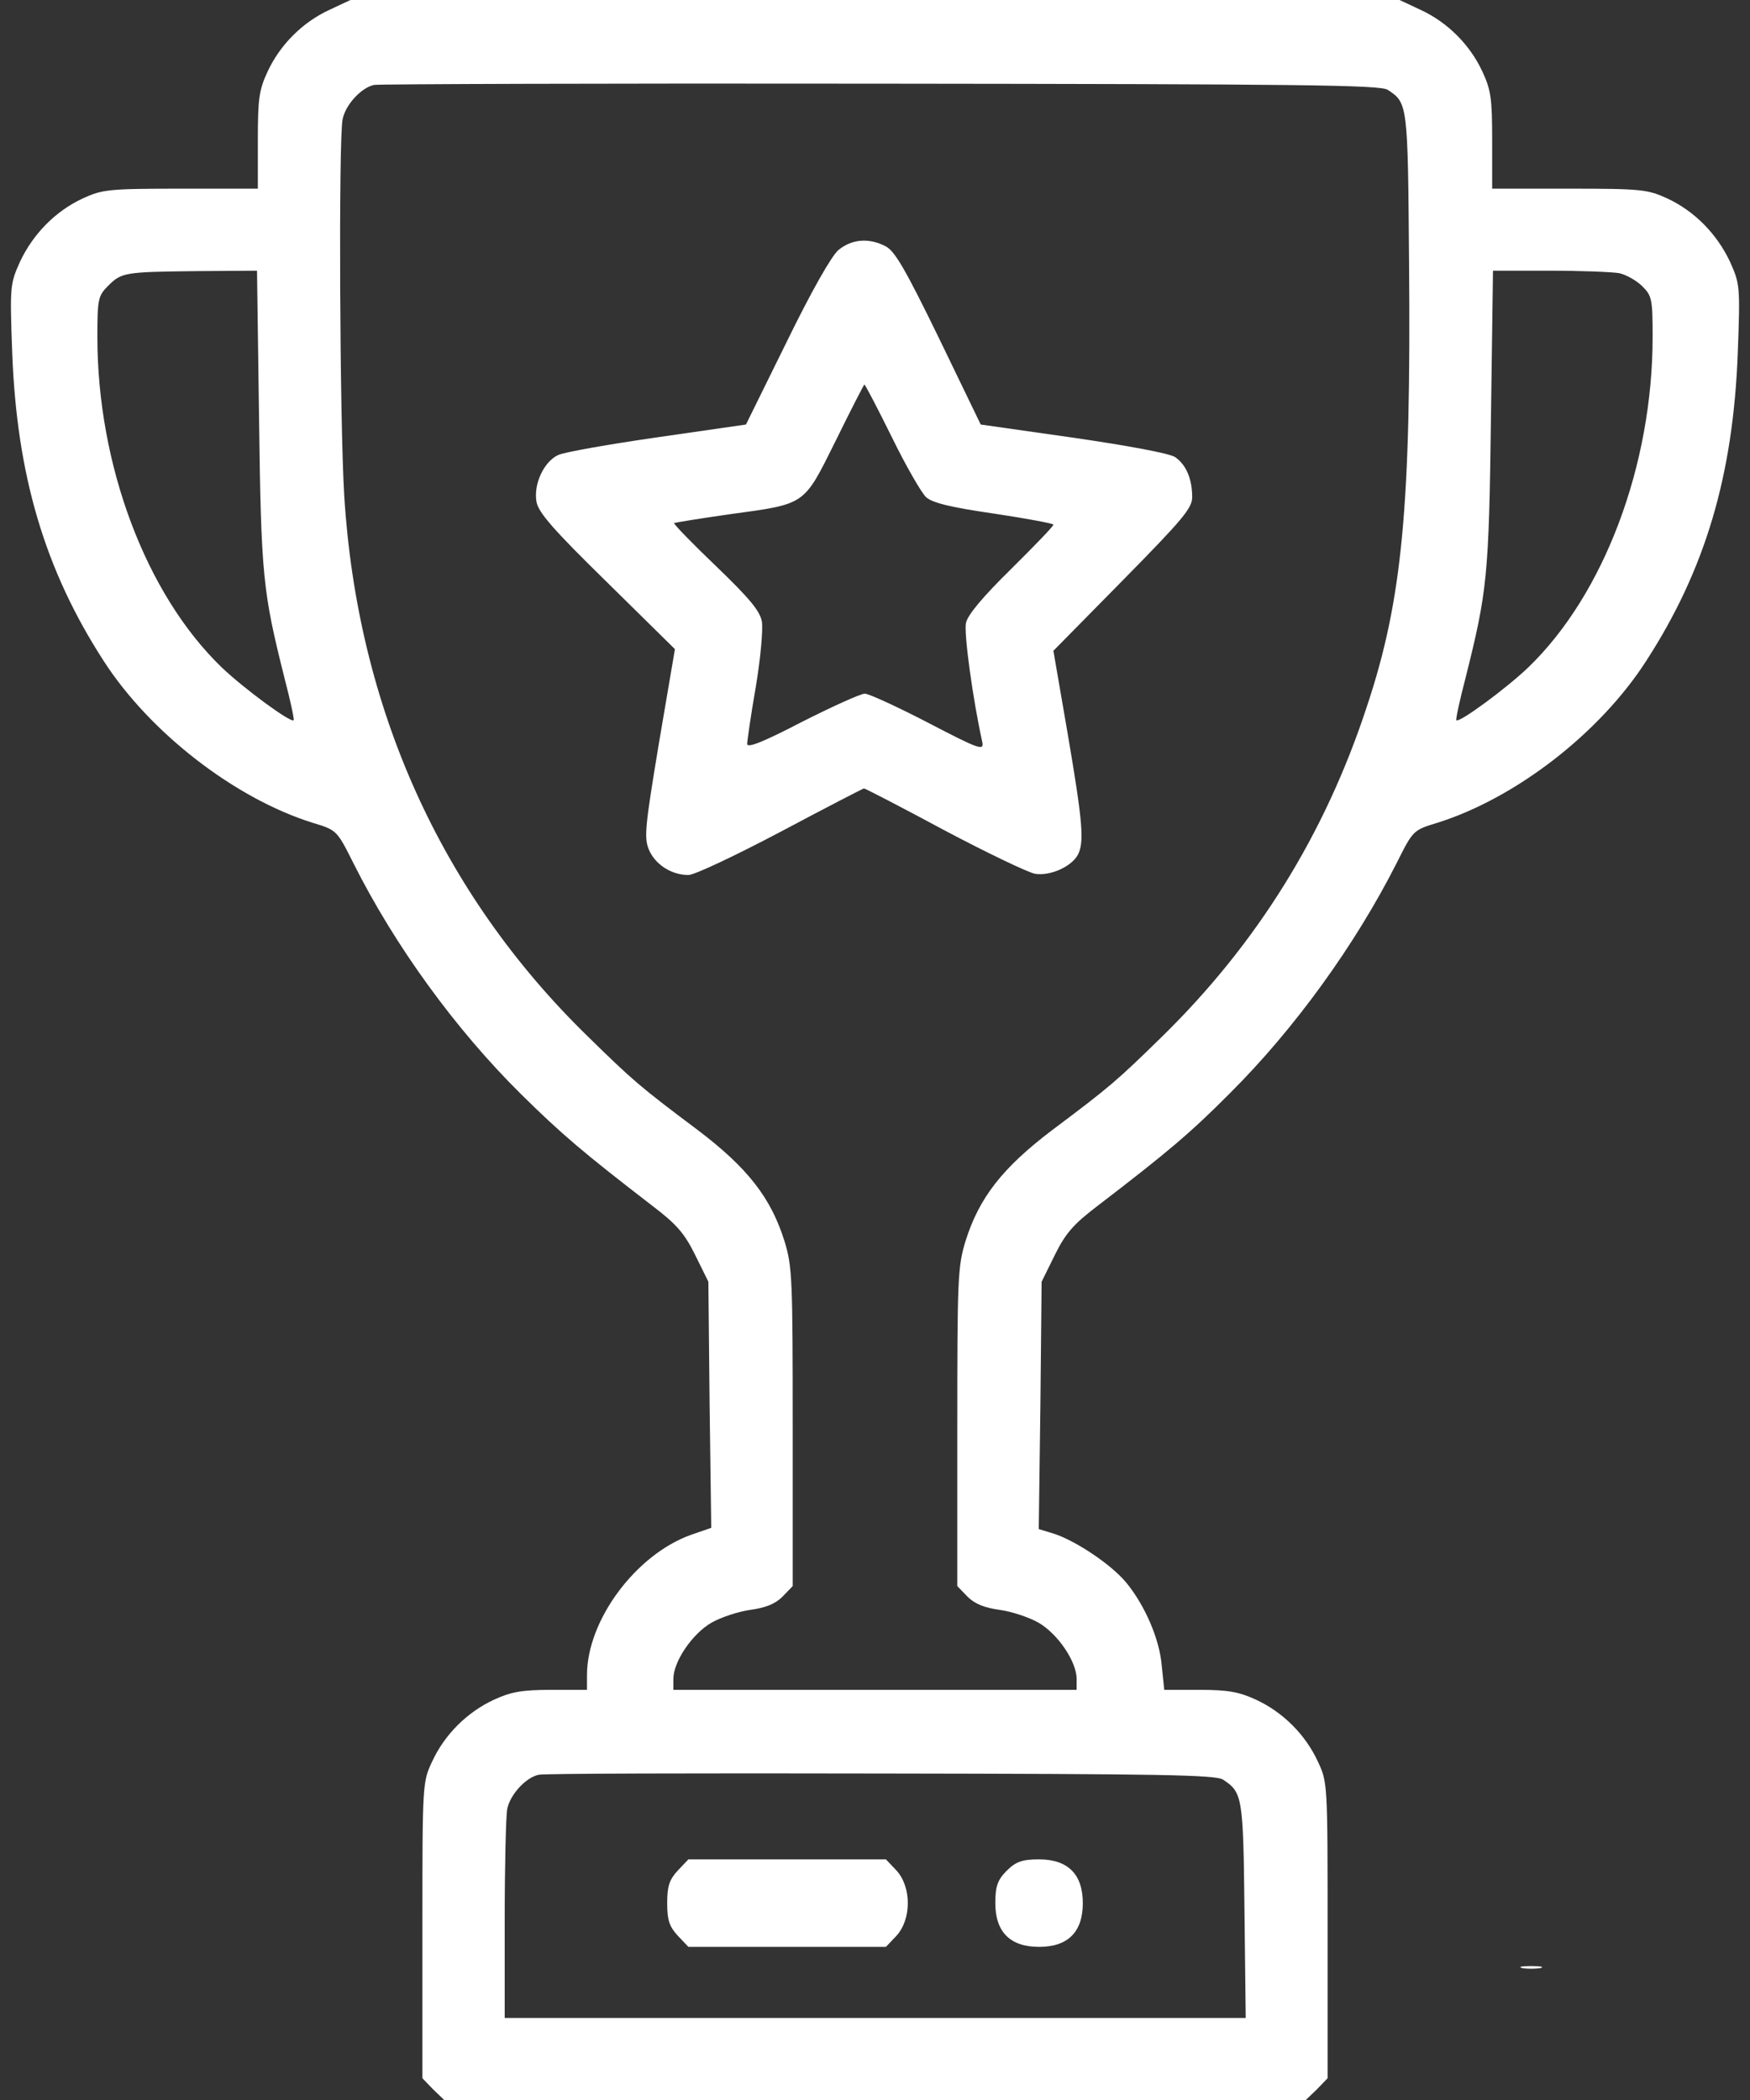 <svg width="80" height="96" viewBox="0 0 80 96" fill="none" xmlns="http://www.w3.org/2000/svg">
<rect x="0" y="0" width="80" height="96" fill="#333333" stroke="none"/>
<path d="M15.06 0.45C13.837 1.012 12.803 2.044 12.238 3.263C11.843 4.106 11.787 4.5 11.787 6.412V8.625H8.27C4.94 8.625 4.677 8.662 3.774 9.075C2.533 9.656 1.517 10.688 0.915 11.963C0.464 12.975 0.445 13.069 0.558 16.106C0.765 21.712 2.044 26.044 4.734 30.206C6.859 33.506 10.752 36.506 14.288 37.612C15.398 37.95 15.398 37.95 16.151 39.45C18.05 43.237 20.815 47.044 23.806 50.006C25.686 51.862 26.683 52.706 29.825 55.125C30.934 55.969 31.291 56.381 31.781 57.375L32.383 58.594L32.439 64.219L32.514 69.844L31.593 70.162C29.072 71.062 26.834 74.062 26.834 76.575V77.25H25.198C23.862 77.25 23.354 77.344 22.583 77.7C21.36 78.263 20.326 79.294 19.762 80.513C19.31 81.469 19.31 81.506 19.31 88.237V95.006L19.799 95.513L20.307 96H40H59.693L60.201 95.513L60.69 95.006V88.237C60.69 81.506 60.69 81.469 60.238 80.513C59.674 79.294 58.639 78.263 57.417 77.7C56.646 77.344 56.138 77.25 54.84 77.25H53.223L53.11 76.162C53.016 74.944 52.339 73.388 51.492 72.356C50.815 71.531 49.216 70.463 48.219 70.125L47.486 69.9L47.561 64.237L47.617 58.594L48.219 57.375C48.709 56.381 49.066 55.969 50.175 55.125C53.354 52.688 54.407 51.806 56.232 49.969C59.185 47.025 61.95 43.2 63.849 39.45C64.602 37.95 64.602 37.95 65.712 37.612C69.285 36.487 73.122 33.525 75.248 30.225C77.956 26.044 79.235 21.731 79.442 16.106C79.555 13.069 79.536 12.975 79.085 11.963C78.483 10.688 77.467 9.656 76.226 9.075C75.323 8.662 75.059 8.625 71.749 8.625H68.213V6.412C68.213 4.5 68.157 4.106 67.762 3.263C67.198 2.044 66.163 1.012 64.94 0.45L63.981 -3.8147e-06H40H16.019L15.06 0.45ZM63.436 4.106C64.357 4.706 64.357 4.744 64.414 12C64.508 23.1 64.113 27.413 62.495 32.269C60.577 38.138 57.455 43.144 53.129 47.381C51.078 49.388 50.759 49.669 48.107 51.656C45.831 53.381 44.759 54.75 44.138 56.737C43.781 57.9 43.762 58.462 43.762 65.25V72.506L44.232 72.994C44.571 73.331 45.022 73.5 45.699 73.594C46.245 73.669 47.035 73.931 47.467 74.175C48.351 74.681 49.216 75.956 49.216 76.744V77.25H40H30.784V76.744C30.784 75.956 31.649 74.681 32.533 74.175C32.965 73.931 33.755 73.669 34.301 73.594C34.978 73.5 35.429 73.331 35.768 72.994L36.238 72.506V65.25C36.238 58.462 36.219 57.9 35.862 56.737C35.241 54.75 34.169 53.381 31.893 51.656C29.241 49.669 28.922 49.388 26.872 47.381C20.138 40.819 16.339 32.325 15.737 22.669C15.53 19.294 15.473 6.394 15.662 5.456C15.793 4.781 16.527 3.994 17.11 3.881C17.335 3.844 27.774 3.806 40.282 3.825C59.429 3.844 63.097 3.881 63.436 4.106ZM11.843 19.163C11.937 26.363 12.013 27.038 13.009 31.012C13.273 32.025 13.461 32.888 13.423 32.925C13.292 33.056 11.129 31.462 10.132 30.506C6.671 27.169 4.451 21.262 4.451 15.394C4.451 13.669 4.489 13.519 4.94 13.069C5.561 12.45 5.693 12.431 9.003 12.394L11.749 12.375L11.843 19.163ZM74.025 12.488C74.345 12.562 74.815 12.825 75.078 13.088C75.511 13.519 75.549 13.669 75.549 15.394C75.549 21.262 73.329 27.169 69.868 30.506C68.871 31.462 66.708 33.056 66.577 32.925C66.539 32.888 66.727 32.025 66.991 31.012C67.987 27.038 68.063 26.363 68.157 19.163L68.251 12.375H70.846C72.257 12.375 73.686 12.431 74.025 12.488ZM55.912 81.356C56.796 81.938 56.834 82.125 56.89 87.319L56.947 92.25H40.019H23.072V87.769C23.072 85.312 23.128 83.044 23.185 82.706C23.317 82.031 24.05 81.244 24.633 81.131C24.859 81.075 31.912 81.056 40.282 81.075C52.997 81.094 55.574 81.131 55.912 81.356Z" fill="white"/>
<path d="M38.319 11.437C38.002 11.72 37.087 13.321 35.949 15.657L34.101 19.407L30.051 19.991C27.831 20.311 25.796 20.669 25.516 20.801C24.863 21.102 24.378 22.139 24.527 22.949C24.62 23.439 25.311 24.23 27.756 26.623L30.854 29.675L30.126 33.952C29.491 37.777 29.436 38.285 29.66 38.832C29.939 39.51 30.686 40 31.47 40C31.75 40 33.616 39.114 35.688 38.022C37.741 36.929 39.458 36.043 39.495 36.043C39.551 36.043 41.193 36.891 43.153 37.946C45.112 38.983 46.998 39.887 47.315 39.944C48.005 40.056 48.976 39.623 49.274 39.077C49.573 38.493 49.498 37.588 48.808 33.538L48.155 29.75L51.327 26.529C54.071 23.74 54.5 23.232 54.5 22.723C54.5 21.894 54.22 21.234 53.716 20.895C53.474 20.726 51.533 20.368 49.069 20.01L44.833 19.407L42.929 15.469C41.398 12.323 40.913 11.494 40.503 11.268C39.719 10.853 38.935 10.928 38.319 11.437ZM40.764 19.972C41.417 21.31 42.126 22.534 42.332 22.723C42.612 22.987 43.47 23.194 45.43 23.477C46.923 23.703 48.155 23.929 48.155 23.985C48.155 24.061 47.277 24.965 46.214 26.02C44.944 27.264 44.235 28.111 44.161 28.469C44.049 28.903 44.478 32.011 44.907 33.933C44.982 34.329 44.758 34.254 42.444 33.048C41.025 32.313 39.719 31.71 39.532 31.71C39.346 31.71 38.058 32.294 36.677 32.991C34.941 33.895 34.157 34.216 34.157 34.009C34.157 33.877 34.325 32.69 34.549 31.409C34.773 30.071 34.885 28.771 34.829 28.413C34.736 27.923 34.269 27.358 32.72 25.869C31.638 24.833 30.779 23.948 30.817 23.91C30.854 23.891 31.992 23.703 33.318 23.514C36.882 23.024 36.714 23.137 38.207 20.142C38.898 18.729 39.495 17.579 39.514 17.579C39.551 17.579 40.111 18.653 40.764 19.972Z" fill="white"/>
<path d="M30.975 85.52C30.591 85.94 30.5 86.24 30.5 87C30.5 87.76 30.591 88.06 30.975 88.48L31.469 89H35.984H40.499L40.993 88.48C41.669 87.72 41.669 86.28 40.993 85.52L40.499 85H35.984H31.469L30.975 85.52Z" fill="white"/>
<path d="M46.02 85.52C45.6 85.94 45.5 86.24 45.5 87C45.5 88.32 46.18 89 47.5 89C48.82 89 49.5 88.32 49.5 87C49.5 85.68 48.82 85 47.5 85C46.74 85 46.44 85.1 46.02 85.52Z" fill="white"/>
<path d="M69.601 89.972C69.81 90.009 70.182 90.009 70.414 89.972C70.623 89.916 70.437 89.878 69.996 89.878C69.554 89.878 69.368 89.916 69.601 89.972Z" fill="white"/>
</svg>
